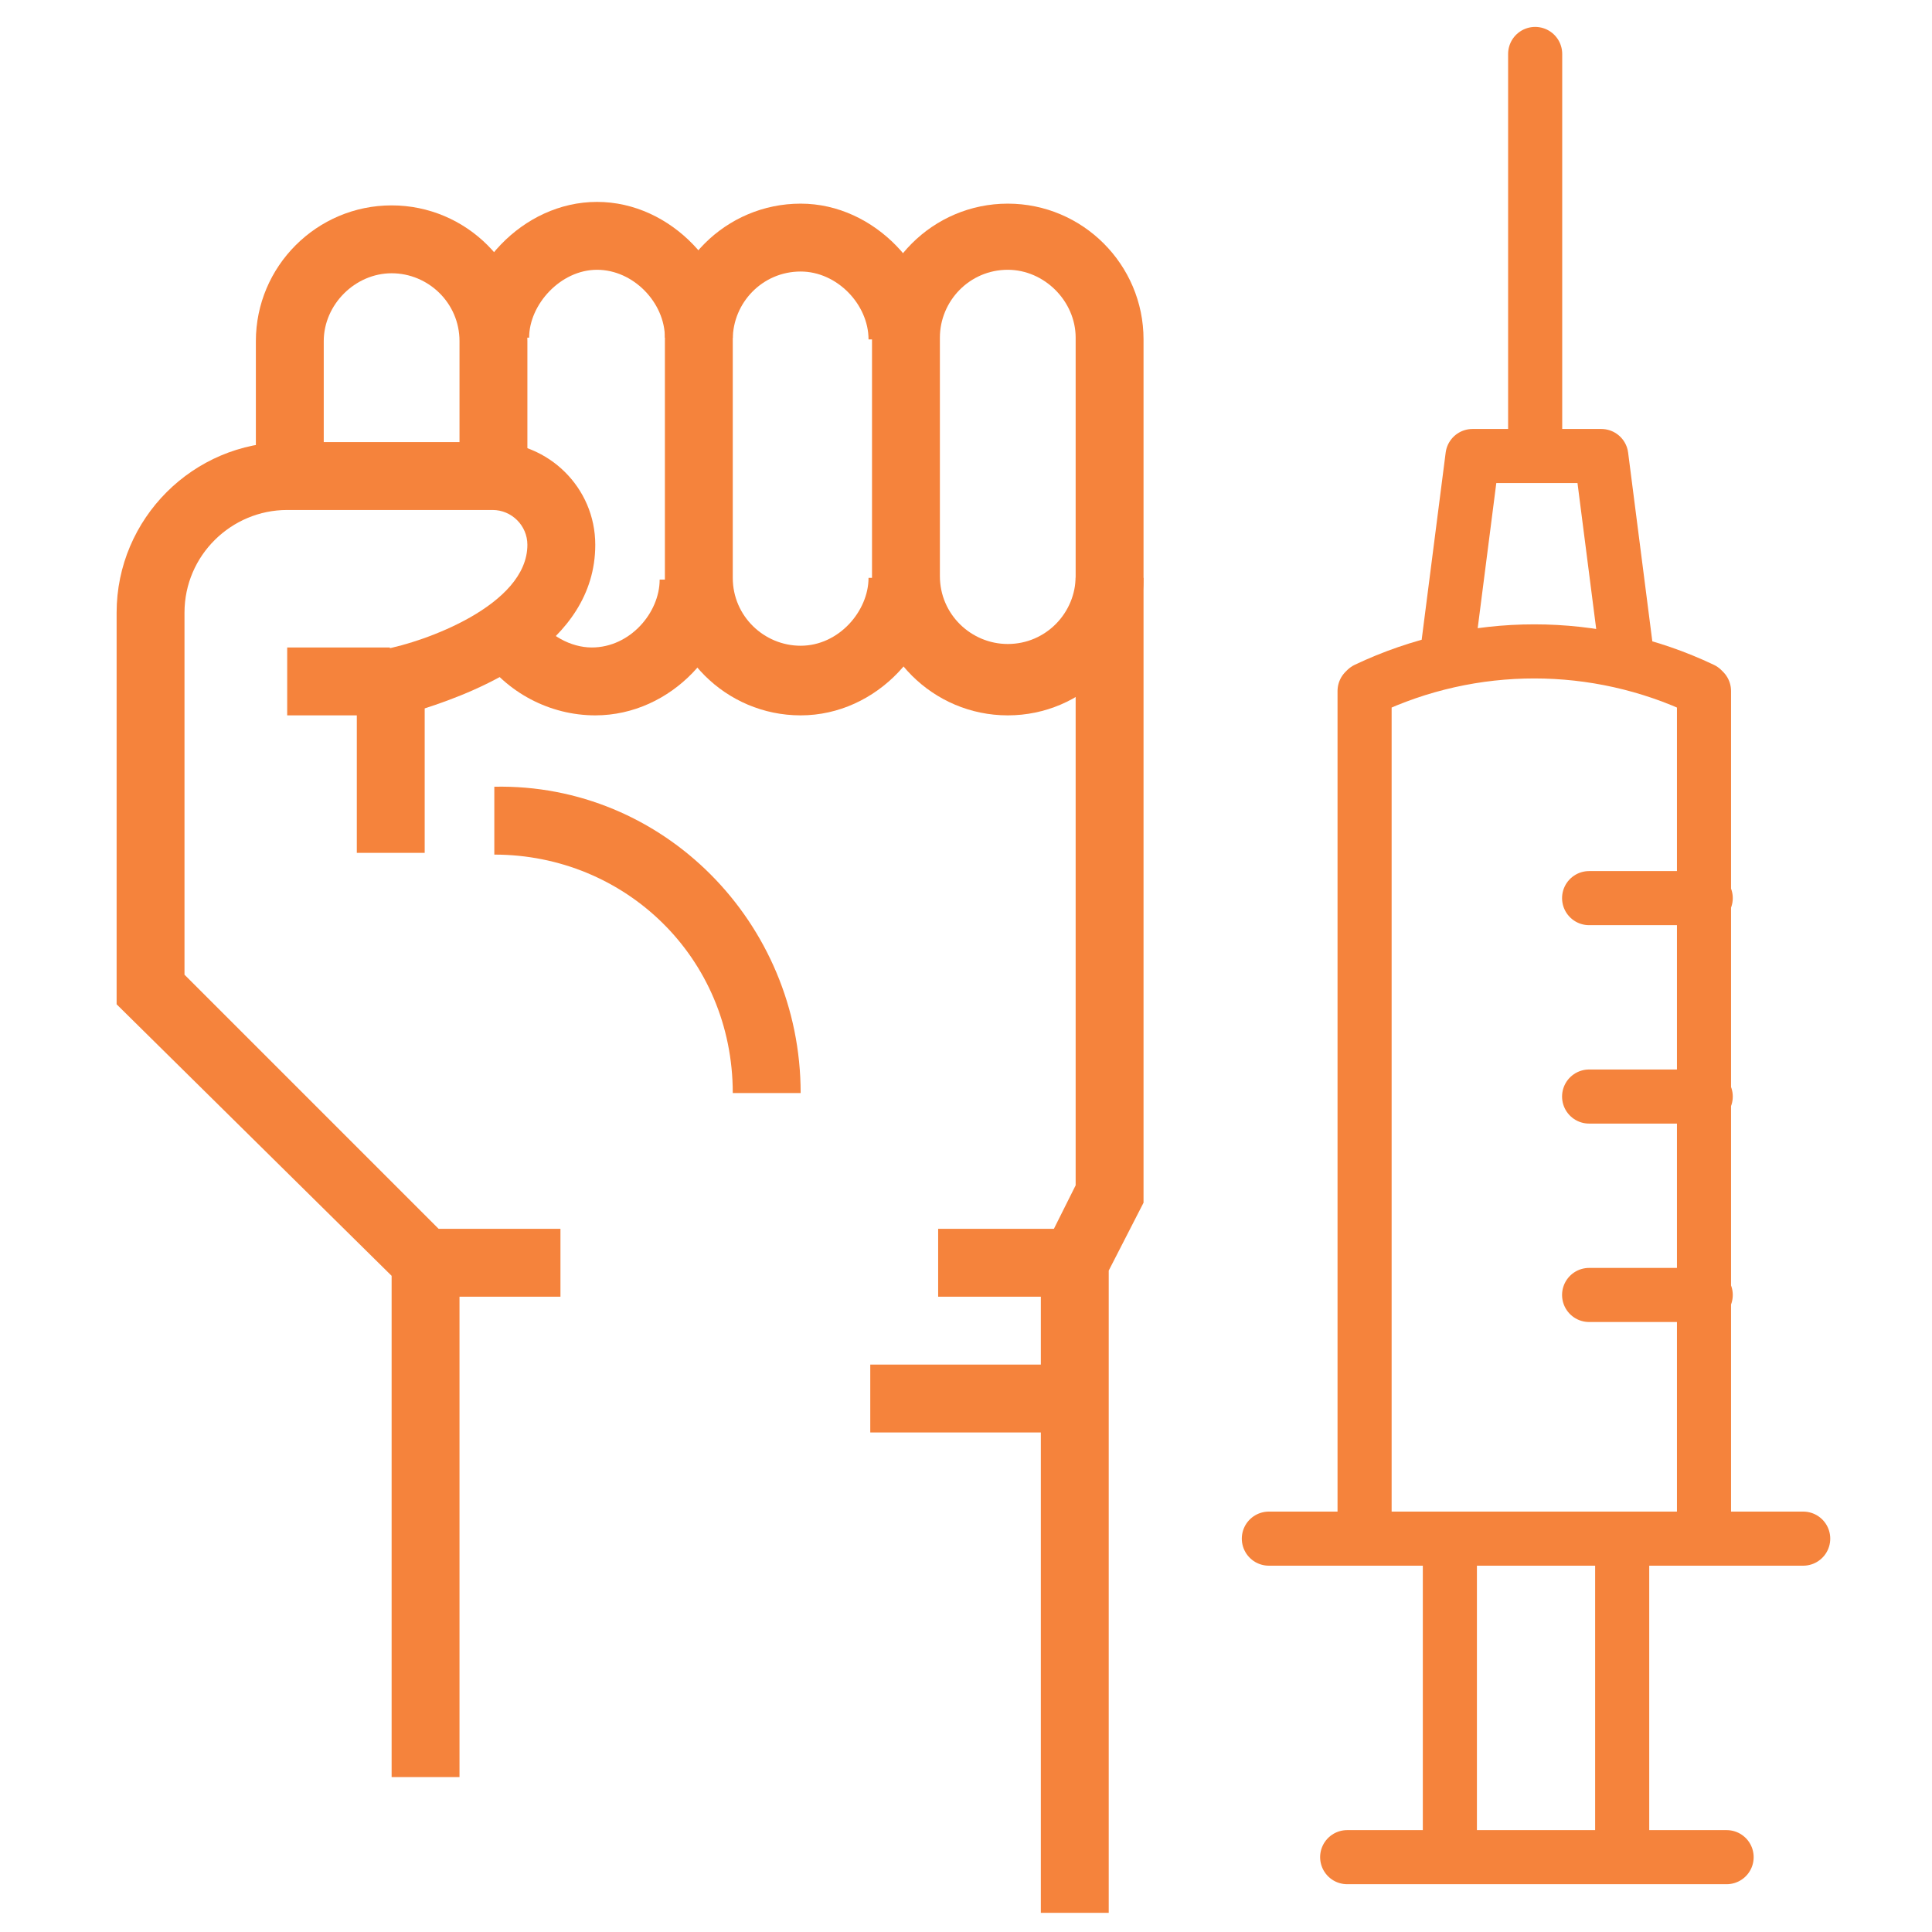 <?xml version="1.0" encoding="utf-8"?>
<!-- Generator: Adobe Illustrator 24.3.0, SVG Export Plug-In . SVG Version: 6.00 Build 0)  -->
<svg version="1.1" id="Layer_1" xmlns="http://www.w3.org/2000/svg" xmlns:xlink="http://www.w3.org/1999/xlink" x="0px" y="0px"
	 viewBox="0 0 111 111" style="enable-background:new 0 0 111 111;" xml:space="preserve">
<style type="text/css">
	.st0{fill:#F5833C;}
	.st1{clip-path:url(#SVGID_2_);fill:#F5833C;}
	.st2{clip-path:url(#SVGID_4_);fill:#F5833C;}
	.st3{clip-path:url(#SVGID_6_);fill:#F5833C;}
	.st4{clip-path:url(#SVGID_8_);fill:#F5833C;}
	.st5{clip-path:url(#SVGID_10_);fill:#F5833C;}
	.st6{clip-path:url(#SVGID_12_);fill:#F5833C;}
	.st7{clip-path:url(#SVGID_14_);fill:#F5833C;}
	
		.st8{clip-path:url(#SVGID_16_);fill:none;stroke:#F5833C;stroke-width:3.108;stroke-linecap:round;stroke-linejoin:round;stroke-miterlimit:10;}
</style>
<g>
	<polygon class="st0" points="61.8,33.2 61.8,68.1 59.8,72.1 59.8,109.9 63.7,109.9 63.7,73 65.7,69.1 65.7,33.2 	"/>
	<g>
		<g>
			<defs>
				<rect id="SVGID_1_" x="6.7" y="1.2" width="98.6" height="108.7"/>
			</defs>
			<clipPath id="SVGID_2_">
				<use xlink:href="#SVGID_1_"  style="overflow:visible;"/>
			</clipPath>
			<path class="st1" d="M42.1,19.4h-3.9c0-2-1.8-3.9-3.9-3.9s-3.9,2-3.9,3.9h-3.9c0-3.9,3.5-7.8,7.8-7.8S42.1,15.5,42.1,19.4"/>
		</g>
		<g>
			<defs>
				<rect id="SVGID_3_" x="6.7" y="1.2" width="98.6" height="108.7"/>
			</defs>
			<clipPath id="SVGID_4_">
				<use xlink:href="#SVGID_3_"  style="overflow:visible;"/>
			</clipPath>
			<path class="st2" d="M30.3,27.4h-3.9v-7.8c0-2.2-1.8-3.9-3.9-3.9s-3.9,1.8-3.9,3.9v7.8h-3.9v-7.8c0-4.3,3.5-7.8,7.8-7.8
				s7.8,3.5,7.8,7.8V27.4z"/>
		</g>
		<g>
			<defs>
				<rect id="SVGID_5_" x="6.7" y="1.2" width="98.6" height="108.7"/>
			</defs>
			<clipPath id="SVGID_6_">
				<use xlink:href="#SVGID_5_"  style="overflow:visible;"/>
			</clipPath>
			<path class="st3" d="M34.2,41.1c-2.6,0-5.1-1.3-6.6-3.5l3.2-2.2c0.7,1.1,2,1.8,3.2,1.8c2.2,0,3.9-2,3.9-3.9H42
				C42.1,37.2,38.6,41.1,34.2,41.1"/>
		</g>
		<g>
			<defs>
				<rect id="SVGID_7_" x="6.7" y="1.2" width="98.6" height="108.7"/>
			</defs>
			<clipPath id="SVGID_8_">
				<use xlink:href="#SVGID_7_"  style="overflow:visible;"/>
			</clipPath>
			<path class="st4" d="M46,41.1c-4.3,0-7.8-3.5-7.8-7.8V19.5c0-4.3,3.5-7.8,7.8-7.8s7.8,3.9,7.8,7.8h-3.9c0-2-1.8-3.9-3.9-3.9
				c-2.2,0-3.9,1.8-3.9,3.9v13.7c0,2.2,1.8,3.9,3.9,3.9c2.2,0,3.9-2,3.9-3.9h3.9C53.9,37.2,50.4,41.1,46,41.1"/>
		</g>
		<g>
			<defs>
				<rect id="SVGID_9_" x="6.7" y="1.2" width="98.6" height="108.7"/>
			</defs>
			<clipPath id="SVGID_10_">
				<use xlink:href="#SVGID_9_"  style="overflow:visible;"/>
			</clipPath>
			<path class="st5" d="M57.9,15.5c-2.2,0-3.9,1.8-3.9,3.9v13.7c0,2.2,1.8,3.9,3.9,3.9c2.2,0,3.9-1.8,3.9-3.9V19.4
				C61.8,17.3,60,15.5,57.9,15.5 M57.9,41.1c-4.3,0-7.8-3.5-7.8-7.8V19.5c0-4.3,3.5-7.8,7.8-7.8s7.8,3.5,7.8,7.8v13.7
				C65.7,37.6,62.2,41.1,57.9,41.1"/>
		</g>
	</g>
	<rect x="53.9" y="70.6" class="st0" width="7.8" height="3.9"/>
	<rect x="24.4" y="70.6" class="st0" width="7.8" height="3.9"/>
	<g>
		<g>
			<defs>
				<rect id="SVGID_11_" x="6.7" y="1.2" width="98.6" height="108.7"/>
			</defs>
			<clipPath id="SVGID_12_">
				<use xlink:href="#SVGID_11_"  style="overflow:visible;"/>
			</clipPath>
			<path class="st6" d="M46,62.8h-3.9c0-7.8-6.2-13.7-13.7-13.7v-3.9C38.1,45,46,53,46,62.8"/>
		</g>
	</g>
	<rect x="50" y="78.4" class="st0" width="11.8" height="3.9"/>
	<g>
		<g>
			<defs>
				<rect id="SVGID_13_" x="6.7" y="1.2" width="98.6" height="108.7"/>
			</defs>
			<clipPath id="SVGID_14_">
				<use xlink:href="#SVGID_13_"  style="overflow:visible;"/>
			</clipPath>
			<path class="st7" d="M26.4,102.1h-3.9V73.3L6.7,57.7V35.2c0-5.4,4.4-9.8,9.8-9.8h11.8c3.2,0,5.9,2.6,5.9,5.9
				c0,5.8-6.7,8.4-9.8,9.4V49h-3.9V37.6l1.6-0.3c2.2-0.4,8.2-2.5,8.2-6c0-1.1-0.9-2-2-2H16.5c-3.2,0-5.9,2.6-5.9,5.9V56l15.8,15.8
				C26.4,71.8,26.4,102.1,26.4,102.1z"/>
		</g>
	</g>
	<rect x="16.5" y="37.2" class="st0" width="5.9" height="3.9"/>
	<g>
		<g>
			<defs>
				<rect id="SVGID_15_" x="6.7" y="1.2" width="98.6" height="108.7"/>
			</defs>
			<clipPath id="SVGID_16_">
				<use xlink:href="#SVGID_15_"  style="overflow:visible;"/>
			</clipPath>
			<path class="st8" d="M98,74.4h-6.7 M98,51.6h-6.7 M98,63h-6.7 M88.2,26.2V3.1 M83.1,37.9l1.5-11.7H92l1.5,11.7 M77.4,106.7h21.8
				 M72.9,88.4h30.7 M83.3,88.4v18.1 M93.2,106.7V88.4 M78.4,88.4V39.7l0.1-0.1c6.1-2.9,13.2-2.9,19.3,0l0.1,0.1v48.7"/>
		</g>
	</g>
</g>
</svg>
